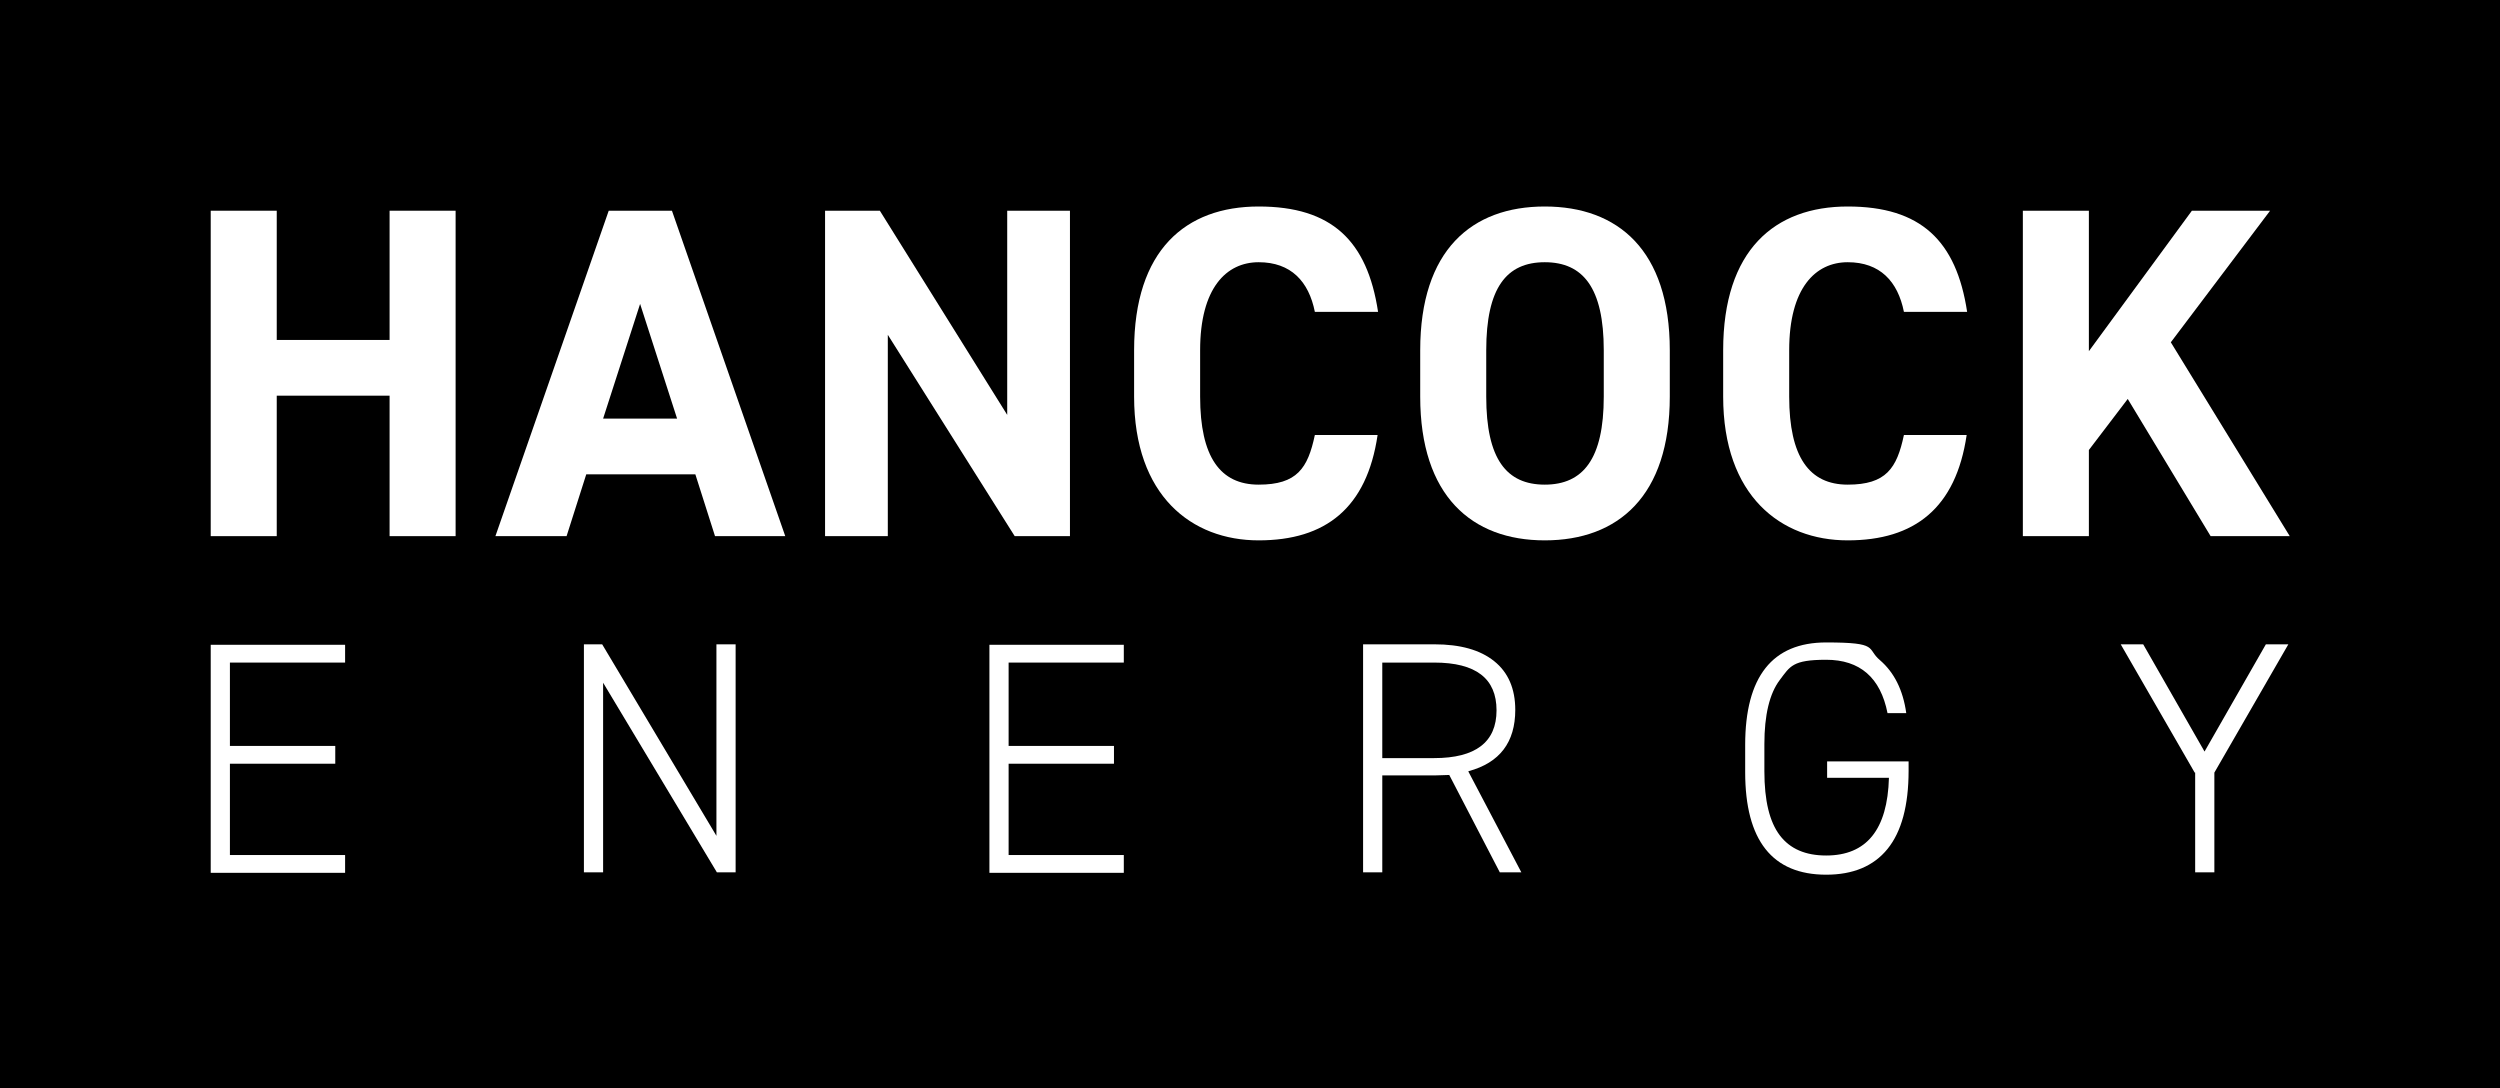 <?xml version="1.0" encoding="UTF-8"?> <svg xmlns="http://www.w3.org/2000/svg" id="Layer_1" data-name="Layer 1" version="1.1" viewBox="0 0 533.9 232.4"><defs><style> .cls-1 { fill: #000; } .cls-1, .cls-2 { stroke-width: 0px; } .cls-2 { fill: #fff; } </style></defs><rect class="cls-1" width="533.9" height="232.4"></rect><g><path class="cls-2" d="M59.1,72.6h24.1v-27.6h14.1v69.5h-14.1v-30h-24.1v30h-14.1V45h14.1v27.6Z"></path><path class="cls-2" d="M105.8,114.5l24.2-69.5h13.5l24.2,69.5h-15l-4.2-13.2h-23.3l-4.2,13.2h-15.1ZM128.9,89.4h15.7l-7.9-24.5-7.9,24.5Z"></path><path class="cls-2" d="M228.5,45v69.5h-11.8l-27.1-43v43h-13.4V45h11.7l27.2,43.6v-43.6h13.4Z"></path><path class="cls-2" d="M280.8,66.6c-1.3-6.5-5.1-10.6-12-10.6s-12.5,5.5-12.5,18.8v9.9c0,12.9,4.3,18.8,12.5,18.8s10.5-3.5,12-10.6h13.4c-2.3,15.6-11.1,22.5-25.4,22.5s-26.6-9.5-26.6-30.7v-9.9c0-21.4,11-30.7,26.6-30.7s23.2,7.3,25.5,22.5h-13.5Z"></path><path class="cls-2" d="M329.9,115.4c-15.6,0-26.6-9.5-26.6-30.7v-9.9c0-21.4,11-30.7,26.6-30.7s26.7,9.3,26.7,30.7v9.9c0,21.2-11,30.7-26.7,30.7ZM317.4,84.7c0,13.3,4.3,18.8,12.5,18.8s12.6-5.5,12.6-18.8v-9.9c0-13.3-4.4-18.8-12.6-18.8s-12.5,5.5-12.5,18.8v9.9Z"></path><path class="cls-2" d="M406.6,66.6c-1.3-6.5-5.1-10.6-12-10.6s-12.5,5.5-12.5,18.8v9.9c0,12.9,4.3,18.8,12.5,18.8s10.5-3.5,12-10.6h13.4c-2.3,15.6-11.1,22.5-25.4,22.5s-26.6-9.5-26.6-30.7v-9.9c0-21.4,11-30.7,26.6-30.7s23.2,7.3,25.5,22.5h-13.5Z"></path><path class="cls-2" d="M472.1,114.5l-17.7-29.3-8.3,10.9v18.4h-14.1V45h14.1v30l22-30h16.7l-21.2,28.1,25.4,41.4h-16.8Z"></path></g><g><path class="cls-2" d="M45,186.4v-48.7h28.7v3.8h-24.6v17.8h22.5v3.8h-22.5v19.5h24.6v3.8h-28.7Z"></path><path class="cls-2" d="M153,178.5v-40.9h4.1v48.7h-4l-24.3-40.5v40.5h-4.1v-48.7h3.9l24.4,40.9Z"></path><path class="cls-2" d="M211.3,186.4v-48.7h28.7v3.8h-24.6v17.8h22.5v3.8h-22.5v19.5h24.6v3.8h-28.7Z"></path><path class="cls-2" d="M313.6,164.8l11.3,21.5h-4.6l-10.8-20.8c-.9,0-2,.1-3.2.1h-11.1v20.7h-4.1v-48.7h15.2c5.6,0,9.8,1.2,12.8,3.6,3,2.4,4.5,5.9,4.5,10.4,0,6.9-3.3,11.3-10,13.1ZM295.2,141.5v20.4h11.1c8.8,0,13.3-3.4,13.3-10.2s-4.4-10.2-13.3-10.2h-11.1Z"></path><path class="cls-2" d="M390.2,166.4v-3.8h17.4v2c0,7.4-1.5,13-4.5,16.7s-7.4,5.5-13.1,5.5c-11.5,0-17.3-7.3-17.3-21.9v-5.8c0-14.6,5.8-21.9,17.3-21.9s8.5,1.3,11.5,3.8c3,2.6,4.9,6.3,5.6,11.3h-4c-1.5-7.6-5.9-11.4-13.1-11.4s-7.7,1.4-9.9,4.3c-2.2,2.9-3.3,7.5-3.3,13.7v5.8c0,6.3,1.1,10.8,3.3,13.7,2.2,2.9,5.5,4.3,9.9,4.3,8.6,0,13.1-5.5,13.4-16.6h-13.2Z"></path><path class="cls-2" d="M468.7,165l-15.8-27.4h4.8l13.1,22.9,13.1-22.9h4.8l-15.8,27.4v21.3h-4.1v-21.3Z"></path></g></svg> 